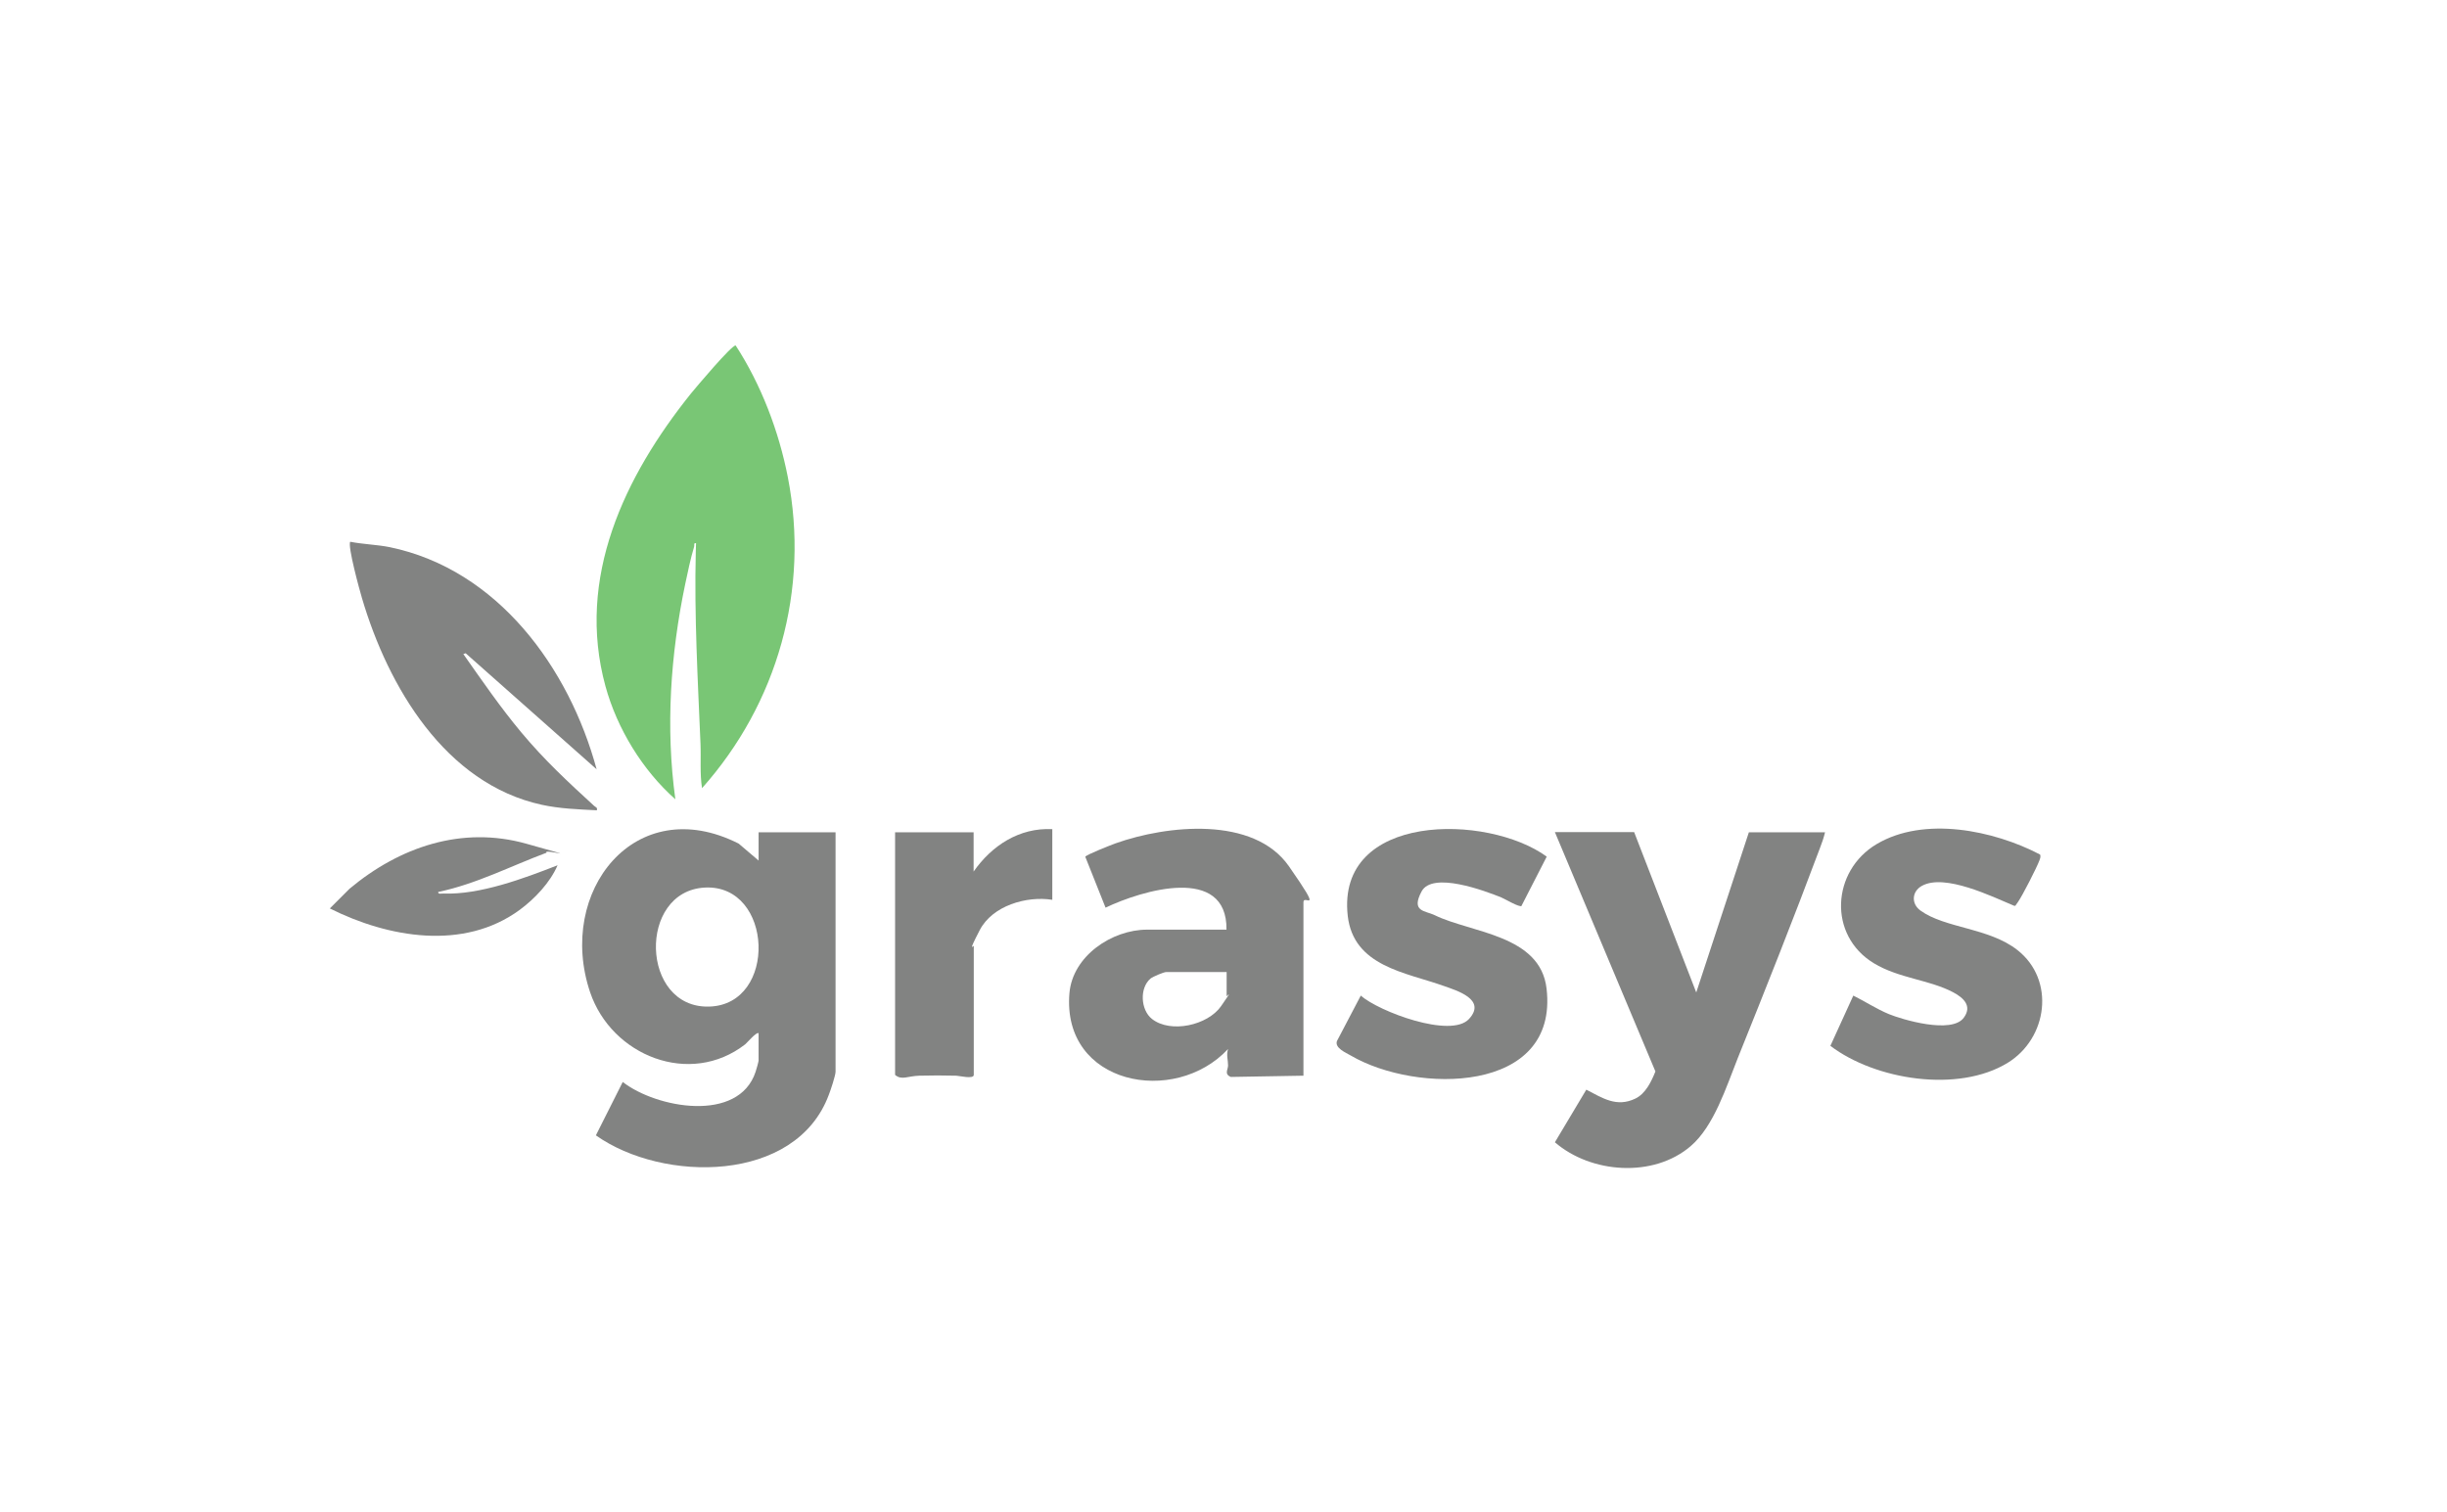 <?xml version="1.0" encoding="UTF-8"?>
<svg id="Layer_1" xmlns="http://www.w3.org/2000/svg" version="1.1" viewBox="0 0 1558 963">
  <!-- Generator: Adobe Illustrator 29.3.1, SVG Export Plug-In . SVG Version: 2.1.0 Build 151)  -->
  <defs>
    <style>
      .st0 {
        fill: #79c675;
      }

      .st1 {
        fill: #828382;
      }
    </style>
  </defs>
  <path class="st1" d="M483,658c-1.1-1.3-7.3,6-8.5,7-35.1,27.3-85.1,7.4-98.8-33.2-21.5-63.9,28.6-128,94.6-94.6l12.7,10.8v-18h49v152.5c0,2.3-3.2,12-4.3,14.7-21,56.5-105.7,56-148.3,25.8l17.1-34c21.4,16.7,73.8,26.3,84.6-6.5.4-1.1,1.9-6.5,1.9-7.1v-17.5ZM448.8,565.2c-42.9,2.2-41.1,77,2.7,75.8s41-78-2.7-75.8Z"/>
  <path class="st0" d="M447,502c-1.5-9.4-.6-19-1-28.5-1.7-40.5-4-81.3-3-122.1s.7-3.6,1-5.4c-2.9-.5-1.6.7-2.1,2.3-2.2,7.3-4,15.9-5.6,23.5-9.4,44.9-12.6,91.5-6.3,137.2-20.9-18.5-37.1-45-44.5-72-18.9-69.1,12.2-133.8,54.5-186.5,3.2-3.9,26.1-31.1,28.4-30.5,16.2,24.9,27.5,54.6,33.2,83.8,14,71.7-6.5,144.1-54.7,198.2Z"/>
  <path class="st1" d="M1040.5,530l39.5,102,33.5-102h48.5c-.8,3.4-2,6.9-3.3,10.2-16.7,44.7-34.5,89.5-52.3,133.7-7.2,18-15.1,43.3-30,56-23.7,20.3-63.4,17.4-86.4-2.5l20-33.5c10.4,5.4,19.3,11.4,31.2,5.7,6.5-3.1,10.2-10.8,12.8-17.3l-64-152.4h50.5Z"/>
  <path class="st1" d="M830,685l-46.3.8c-4.5-1.8-1.7-4.8-1.8-7.4,0-3.4-1.2-6.5,0-10.4-34,36.6-105.9,22.9-101-35.5,2-23.7,27-40.5,49.5-40.5h50.5c.5-41.5-54-25-77-14l-12.9-32.4c.3-1.2,16.6-7.6,19.4-8.6,32.4-11.5,87.8-17.6,110.3,14.7s9.2,17.3,9.2,22.8v110.5ZM781,619h-38.5c-1.5,0-8.4,2.9-9.9,4.1-7.2,6-6.4,20.1.9,25.8,11.9,9.3,35.4,4,43.9-8.1s3.6-6.1,3.6-6.4v-15.5Z"/>
  <path class="st1" d="M1298.9,544.1c.6,1.4,0,2.6-.4,3.8-1.7,4.6-10.8,22.4-13.6,26.4s-1.2,2.1-2.5,2.5c-14.1-5.9-44.2-20.7-58.7-12.7-6.4,3.5-7,11.3-1,15.7,15.7,11.4,43.6,10.9,61.8,25.2,24.3,19.1,19.2,56.2-6.2,71.8-31.4,19.3-84.2,11-112.9-10.8l14.6-32c7.7,3.8,14.7,8.5,22.7,11.8s40,13,47.7,2.2c5.4-7.4-.2-12.6-6.8-16.1-15.1-8-34.7-8.9-50.5-18.5-29.4-17.8-26.9-58.9,1.8-75.9,30.2-17.9,74.4-8.8,103.9,6.6Z"/>
  <path class="st1" d="M968.9,576.9c-1.5,1.1-10.6-4.4-13-5.4-10.4-4.2-43.9-16.8-50.8-3.8s2.2,12.1,8.4,15.1c23.1,11.3,67.3,12.4,71.2,46.8,7.8,67.3-83.1,66.9-124.6,42.6-3.3-1.9-10.3-4.8-8.9-9.2l15.2-29c11.6,10.2,57.4,27.4,68.9,14.9s-8.1-18.2-15.9-21c-24.3-8.7-57.6-12.4-61.3-44.7-7.4-65.9,89-65.2,126.7-37.7l-16.1,31.4Z"/>
  <path class="st1" d="M380,490l-83.5-74-1.5.5c11.9,16.9,23.7,34.1,37,50,14.8,17.7,29.5,31.3,46.3,46.7,1,.9,2.2.9,1.7,2.8-11.7-.6-23.5-1-35-3.5-61.6-13.4-97.9-75.3-114.5-131.5-1.5-5-9.3-33.4-7.5-36,8.2,1.6,16.8,1.8,25,3.4,68.9,14.2,114.4,76.9,131.9,141.6Z"/>
  <path class="st1" d="M670,528v45c-16.4-2.6-38.1,3.7-46.2,19.3s-3.8,9.3-3.8,10.2v82c0,2.9-9.4.5-11.5.5-7.5-.2-15.6-.2-23.1,0s-11.3,3.1-15.5-.5v-154.5h50v25c11.6-16.6,29.1-28,50-27Z"/>
  <path class="st1" d="M348,543c-22.8,8.5-44.9,20-69,25-.2,1.7,2.3.9,3.5,1,23,.9,51.3-9.7,72.5-18-4.7,11-14.5,21.3-24.1,28.4-35.7,26.2-83.8,17.7-120.9-.9l12.5-12.5c31.8-26.6,71.5-40.3,112.7-28.7s9.9,2.7,12.8,5.7Z"/>
</svg>